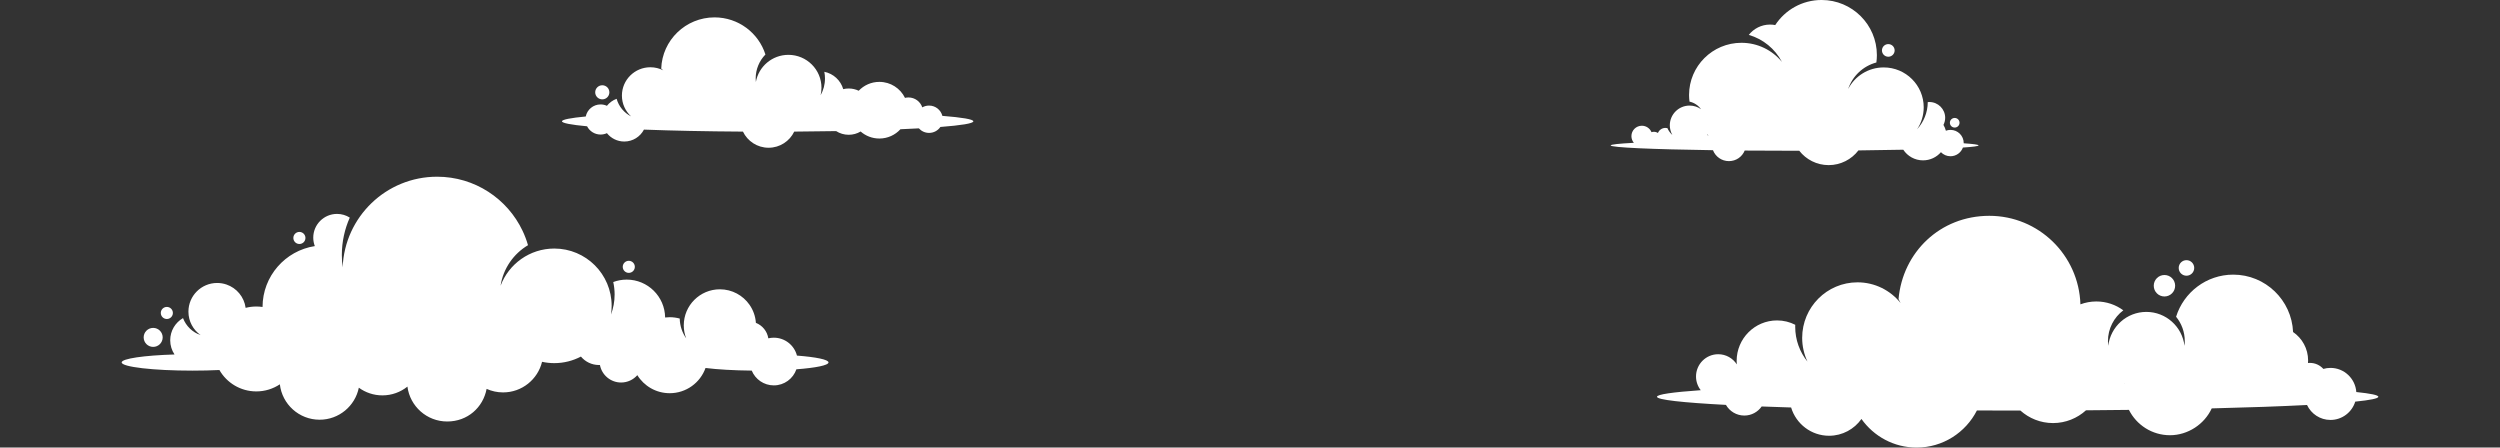 <svg xmlns="http://www.w3.org/2000/svg" width="1726" height="309" viewBox="0 0 1726 309" fill="none"><rect x="0" y="0" width="1726" height="309" fill="#333333" stroke="none"/><g clip-path="url(#clip0_5301_359)"><path d="M132.869 255.887C139.46 255.887 145.741 255.732 151.475 255.459C156.532 264.282 166.044 270.233 176.953 270.233C182.967 270.233 188.558 268.421 193.212 265.325C194.777 279.081 206.463 289.771 220.659 289.771C234.035 289.771 245.193 280.278 247.74 267.664C252.306 270.996 257.928 272.969 264.017 272.969C270.552 272.969 276.554 270.698 281.288 266.907C283.046 280.495 294.664 291 308.747 291C322.831 291 333.548 281.302 335.959 268.483C339.425 270.04 343.271 270.921 347.322 270.921C360.362 270.921 371.296 261.912 374.235 249.794C376.956 250.383 379.782 250.706 382.677 250.706C389.319 250.706 395.575 249.062 401.073 246.177C404.049 249.738 408.522 252.003 413.523 252.003C413.747 252.003 413.97 251.997 414.194 251.984C415.486 258.878 421.537 264.09 428.812 264.09C433.279 264.09 437.28 262.123 440.007 259.008C444.636 266.485 452.911 271.467 462.36 271.467C473.767 271.467 483.471 264.202 487.099 254.05C495.163 255.068 506.401 255.744 519.001 255.868C521.467 261.856 527.363 266.069 534.246 266.069C541.472 266.069 547.603 261.428 549.828 254.969C563.172 253.957 572 252.208 572 250.222C572 248.237 563.346 246.518 550.213 245.5C548.386 238.396 541.931 233.14 534.246 233.14C532.942 233.14 531.674 233.295 530.45 233.581C529.686 228.691 526.35 224.658 521.865 222.896C521.548 218.267 519.964 213.992 517.454 210.4C512.95 203.953 505.47 199.734 497.002 199.734C483.235 199.734 472.071 210.884 472.071 224.634C472.071 227.798 472.667 230.82 473.748 233.606C471.027 229.709 469.393 225.006 469.281 219.924C467.076 219.322 464.758 219 462.36 219C461.292 219 460.242 219.068 459.204 219.192C459.018 204.716 447.214 193.039 432.676 193.039C429.409 193.039 426.277 193.634 423.389 194.714C423.997 197.475 424.333 200.342 424.333 203.289C424.333 208.166 423.445 212.832 421.829 217.151C422.128 215.19 422.283 213.186 422.283 211.144C422.283 189.303 404.552 171.595 382.684 171.595C365.698 171.595 351.211 182.28 345.588 197.289C347.409 185.37 354.559 175.2 364.53 169.281C363.549 165.837 362.288 162.517 360.778 159.334C350.328 137.264 327.833 122 301.771 122C266.607 122 237.942 149.779 236.576 184.569C236.203 181.789 236.004 178.954 236.004 176.069C236.004 166.873 237.967 158.137 241.49 150.244C238.943 148.625 235.923 147.682 232.687 147.682C223.622 147.682 216.273 155.022 216.273 164.075C216.273 166.129 216.658 168.095 217.348 169.907C196.933 173.065 181.302 190.668 181.259 211.932C179.848 211.728 178.413 211.616 176.947 211.616C174.406 211.616 171.94 211.938 169.585 212.547C168.585 205.002 163.342 198.803 156.327 196.42C154.321 195.738 152.171 195.359 149.928 195.359C138.976 195.359 130.092 204.226 130.092 215.171C130.092 221.86 133.415 227.773 138.504 231.36C132.9 229.455 128.427 225.117 126.345 219.608C121.065 222.673 117.511 228.375 117.511 234.915C117.511 238.545 118.611 241.92 120.487 244.731C99.495 245.364 83.994 247.579 83.994 250.216C83.994 253.349 105.875 255.887 132.862 255.887H132.869Z" fill="white"></path><path d="M105.75 226.377C102.122 226.377 99.184 229.312 99.184 232.936C99.184 236.559 102.122 239.494 105.75 239.494C109.378 239.494 112.317 236.559 112.317 232.936C112.317 229.312 109.378 226.377 105.75 226.377Z" fill="white"></path><path d="M119.362 216.065C119.362 213.763 117.492 211.895 115.188 211.895C112.883 211.895 111.013 213.763 111.013 216.065C111.013 218.367 112.883 220.234 115.188 220.234C117.492 220.234 119.362 218.367 119.362 216.065Z" fill="white"></path><path d="M429.942 184.228C429.942 186.53 431.812 188.398 434.117 188.398C436.422 188.398 438.292 186.53 438.292 184.228C438.292 181.926 436.422 180.058 434.117 180.058C431.812 180.058 429.942 181.926 429.942 184.228Z" fill="white"></path><path d="M202.53 164.286C202.53 166.588 204.4 168.455 206.705 168.455C209.01 168.455 210.88 166.588 210.88 164.286C210.88 161.984 209.01 160.116 206.705 160.116C204.4 160.116 202.53 161.984 202.53 164.286Z" fill="white"></path></g><g clip-path="url(#clip1_5301_359)"><path d="M1236.59 281.335C1239.99 292.628 1250.44 300.848 1262.8 300.848C1272.03 300.848 1280.19 296.261 1285.15 289.252C1293.61 301.195 1307.5 309 1323.23 309C1341.4 309 1357.13 298.582 1364.86 283.387C1374.1 283.432 1383.49 283.444 1393 283.444C1393.63 283.444 1394.25 283.444 1394.88 283.444C1400.87 288.815 1408.76 292.089 1417.42 292.089C1426.09 292.089 1434.16 288.748 1440.17 283.275C1450.28 283.197 1460.18 283.107 1469.81 282.984C1475.04 293.368 1485.76 300.477 1498.15 300.477C1510.53 300.477 1521.95 292.886 1526.98 281.952C1552.45 281.335 1574.76 280.539 1592.77 279.608C1595.64 285.698 1601.79 289.925 1608.96 289.925C1617 289.925 1623.8 284.61 1626.06 277.287C1636.36 276.244 1642 275.112 1642 273.934C1642 272.757 1636.63 271.68 1626.8 270.66C1626.13 261.352 1618.42 253.996 1608.96 253.996C1607.25 253.996 1605.61 254.254 1604.05 254.702C1601.76 252.157 1598.44 250.542 1594.75 250.542C1594.31 250.542 1593.87 250.564 1593.43 250.609C1593.48 250.037 1593.52 249.454 1593.52 248.871C1593.52 240.707 1589.41 233.508 1583.14 229.235C1582.18 207.189 1564.06 189.606 1541.84 189.606C1523.31 189.606 1507.62 201.829 1502.37 218.683C1506.12 223.27 1508.37 229.135 1508.37 235.538C1508.37 236.625 1508.31 237.691 1508.17 238.745C1506.6 225.557 1495.42 215.341 1481.85 215.341C1468.28 215.341 1457.1 225.557 1455.53 238.745C1455.4 237.691 1455.33 236.625 1455.33 235.538C1455.33 226.825 1459.49 219.098 1465.94 214.243C1460.72 210.407 1454.3 208.131 1447.32 208.131C1443.45 208.131 1439.74 208.837 1436.32 210.116C1435.25 176.183 1407.52 149 1373.43 149C1339.34 149 1313.6 174.276 1310.75 206.494C1311.25 207.38 1311.73 208.277 1312.16 209.196C1305.16 200.494 1294.45 194.921 1282.42 194.921C1261.32 194.921 1244.22 212.078 1244.22 233.25C1244.22 239.115 1245.54 244.677 1247.88 249.656C1242.58 243.073 1239.41 234.708 1239.41 225.602C1239.41 225.142 1239.43 224.694 1239.44 224.234C1235.67 222.305 1231.39 221.218 1226.86 221.218C1211.47 221.218 1198.98 233.732 1198.98 249.185C1198.98 249.981 1199.03 250.777 1199.09 251.562C1196.37 247.346 1191.64 244.554 1186.25 244.554C1177.79 244.554 1170.93 251.439 1170.93 259.928C1170.93 263.505 1172.16 266.791 1174.2 269.392C1154.93 270.738 1143.98 272.286 1143.98 273.934C1143.98 276.02 1161.65 277.96 1191.59 279.53C1194.12 283.937 1198.85 286.897 1204.28 286.897C1209.24 286.897 1213.61 284.419 1216.26 280.629C1222.69 280.876 1229.47 281.111 1236.58 281.324L1236.59 281.335ZM1466.65 264.694C1466.65 264.694 1466.64 264.806 1466.63 264.862C1466.57 264.862 1466.5 264.862 1466.45 264.862C1466.51 264.806 1466.58 264.75 1466.65 264.705V264.694Z" fill="white"></path><path d="M1494.33 204.688C1498.42 204.688 1501.72 201.37 1501.72 197.276C1501.72 193.182 1498.42 189.863 1494.33 189.863C1490.25 189.863 1486.95 193.182 1486.95 197.276C1486.95 201.37 1490.25 204.688 1494.33 204.688Z" fill="white"></path><path d="M1514.89 184.985C1514.89 182.025 1512.5 179.614 1509.54 179.614C1506.57 179.614 1504.18 182.014 1504.18 184.985C1504.18 187.957 1506.57 190.357 1509.54 190.357C1512.5 190.357 1514.89 187.957 1514.89 184.985Z" fill="white"></path></g><g clip-path="url(#clip2_5301_359)"><path d="M650.604 79.988C649.558 75.907 645.856 72.885 641.432 72.885C639.724 72.885 638.127 73.341 636.743 74.128C635.42 70.153 631.657 67.283 627.214 67.283C626.381 67.283 625.576 67.384 624.803 67.573C621.623 61.036 614.899 56.53 607.115 56.53C601.496 56.53 596.433 58.884 592.851 62.648C590.759 61.653 588.417 61.096 585.946 61.096C584.645 61.096 583.377 61.252 582.165 61.547C580.415 55.494 575.385 50.822 569.114 49.565C569.405 51.057 569.567 52.596 569.567 54.171C569.567 58.377 568.47 62.321 566.55 65.749C566.938 64.09 567.147 62.362 567.147 60.584C567.147 48.035 556.928 37.863 544.321 37.863C533.075 37.863 523.736 45.962 521.847 56.618C521.764 55.811 521.722 54.996 521.722 54.171C521.722 47.74 524.286 41.908 528.452 37.623C523.74 22.771 509.791 12 493.316 12C473.406 12 457.194 27.723 456.509 47.376C457.009 47.754 457.49 48.155 457.948 48.579C455.268 47.21 452.232 46.436 449.011 46.436C438.163 46.436 429.37 55.19 429.37 65.988C429.37 71.668 431.804 76.782 435.692 80.352C430.869 77.892 427.204 73.506 425.714 68.213C423.053 69.19 420.743 70.88 419.017 73.05C417.684 72.438 416.208 72.097 414.643 72.097C409.59 72.097 405.369 75.672 404.406 80.421C393.933 81.416 387.995 82.554 387.995 83.761C387.995 84.968 394.275 86.171 405.323 87.189C407.044 90.57 410.571 92.892 414.643 92.892C416.208 92.892 417.684 92.547 419.017 91.939C421.817 95.454 426.139 97.711 430.999 97.711C436.914 97.711 442.037 94.366 444.578 89.478C464.066 90.22 487.466 90.713 512.934 90.865C516.081 97.448 522.819 102 530.631 102C538.444 102 545.187 97.444 548.334 90.861C558.344 90.796 568.021 90.676 577.268 90.515C579.772 92.118 582.743 93.053 585.941 93.053C588.949 93.053 591.768 92.229 594.175 90.791C597.632 93.809 602.153 95.638 607.115 95.638C612.876 95.638 618.06 93.169 621.656 89.23C626.145 89.036 630.398 88.834 634.388 88.617C636.123 90.543 638.632 91.759 641.432 91.759C644.676 91.759 647.541 90.133 649.248 87.654C663.641 86.535 672 85.203 672 83.771C672 82.338 664.16 81.089 650.604 79.993V79.988Z" fill="white"></path><path d="M415.82 58.861C413.117 58.861 410.928 61.04 410.928 63.731C410.928 66.421 413.117 68.6 415.82 68.6C418.522 68.6 420.711 66.421 420.711 63.731C420.711 61.04 418.522 58.861 415.82 58.861Z" fill="white"></path></g><g clip-path="url(#clip3_5301_359)"><path d="M1346.2 84.751C1346.2 86.588 1347.69 88.072 1349.53 88.072C1351.37 88.072 1352.86 86.588 1352.86 84.751C1352.86 82.915 1351.37 81.43 1349.53 81.43C1347.69 81.43 1346.2 82.915 1346.2 84.751Z" fill="white"></path><path d="M1230.19 42.667C1223.56 34.657 1213.51 29.547 1202.28 29.547C1182.31 29.547 1166.13 45.682 1166.13 65.579C1166.13 67.131 1166.24 68.656 1166.43 70.154C1169.69 70.872 1172.5 72.776 1174.39 75.392C1172.16 73.82 1169.44 72.885 1166.51 72.885C1158.96 72.885 1152.84 78.984 1152.84 86.506C1152.84 88.919 1153.48 91.182 1154.58 93.154C1153.13 91.867 1151.96 90.274 1151.19 88.471C1150.75 88.363 1150.3 88.302 1149.84 88.302C1147.48 88.302 1145.46 89.759 1144.63 91.812C1143.83 91.291 1142.88 90.986 1141.85 90.986C1141.27 90.986 1140.72 91.087 1140.21 91.263C1139.12 88.654 1136.55 86.811 1133.54 86.811C1129.56 86.811 1126.33 90.023 1126.33 93.995C1126.33 95.743 1126.97 97.349 1128.01 98.596C1117.82 99.125 1112 99.741 1112 100.392C1112 101.842 1140.78 103.096 1182.64 103.699C1184.34 108.111 1188.61 111.242 1193.64 111.242C1198.66 111.242 1202.78 108.226 1204.55 103.943C1215.5 104.031 1227.06 104.078 1239 104.078C1240.07 104.078 1241.14 104.078 1242.21 104.078C1246.92 110.117 1254.27 114 1262.54 114C1270.81 114 1278.35 110.015 1283.05 103.848C1294.19 103.726 1304.6 103.563 1314.02 103.36C1316.93 107.785 1321.95 110.713 1327.66 110.713C1332.6 110.713 1337.03 108.524 1340.02 105.068C1341.68 106.796 1344.02 107.873 1346.61 107.873C1350.56 107.873 1353.92 105.366 1355.19 101.869C1362.13 101.415 1366 100.907 1366 100.378C1366 99.85 1362.33 99.369 1355.74 98.921C1355.74 98.874 1355.75 98.826 1355.75 98.772C1355.75 93.744 1351.66 89.671 1346.61 89.671C1345.5 89.671 1344.43 89.881 1343.44 90.247C1343.06 88.824 1342.49 87.475 1341.76 86.235C1342.51 84.758 1342.95 83.091 1342.95 81.315C1342.95 75.297 1338.05 70.425 1332.02 70.425C1331.65 70.425 1331.29 70.445 1330.93 70.479C1330.89 77.71 1328.1 84.297 1323.56 89.251C1326.45 84.9 1328.13 79.689 1328.13 74.077C1328.13 58.87 1315.76 46.55 1300.51 46.55C1289.82 46.55 1280.56 52.602 1275.96 61.459C1278.93 52.527 1286.26 45.588 1295.45 43.141C1295.67 41.474 1295.8 39.773 1295.8 38.045C1295.8 17.03 1278.7 -0.007 1257.62 -0.007C1244.21 -0.007 1232.42 6.892 1225.61 17.308C1224.46 17.084 1223.27 16.962 1222.05 16.962C1216.08 16.962 1210.78 19.754 1207.37 24.091C1217.26 26.951 1225.48 33.742 1230.21 42.653L1230.19 42.667ZM1179.71 93.717C1179.29 93.507 1178.88 93.29 1178.48 93.066C1178.53 92.978 1178.57 92.89 1178.62 92.809C1178.98 93.12 1179.34 93.418 1179.71 93.717H1179.71Z" fill="white"></path><path d="M1299.3 34.806C1299.3 37.218 1301.26 39.17 1303.68 39.17C1306.1 39.17 1308.06 37.218 1308.06 34.806C1308.06 32.393 1306.1 30.442 1303.68 30.442C1301.26 30.442 1299.3 32.393 1299.3 34.806Z" fill="white"></path></g><defs><clipPath id="clip0_5301_359"><rect width="488" height="169" fill="white" transform="translate(84 122)"></rect></clipPath><clipPath id="clip1_5301_359"><rect width="498" height="160" fill="white" transform="translate(1144 149)"></rect></clipPath><clipPath id="clip2_5301_359"><rect width="284" height="90" fill="white" transform="translate(388 12)"></rect></clipPath><clipPath id="clip3_5301_359"><rect width="254" height="114" fill="white" transform="translate(1112)"></rect></clipPath></defs></svg>